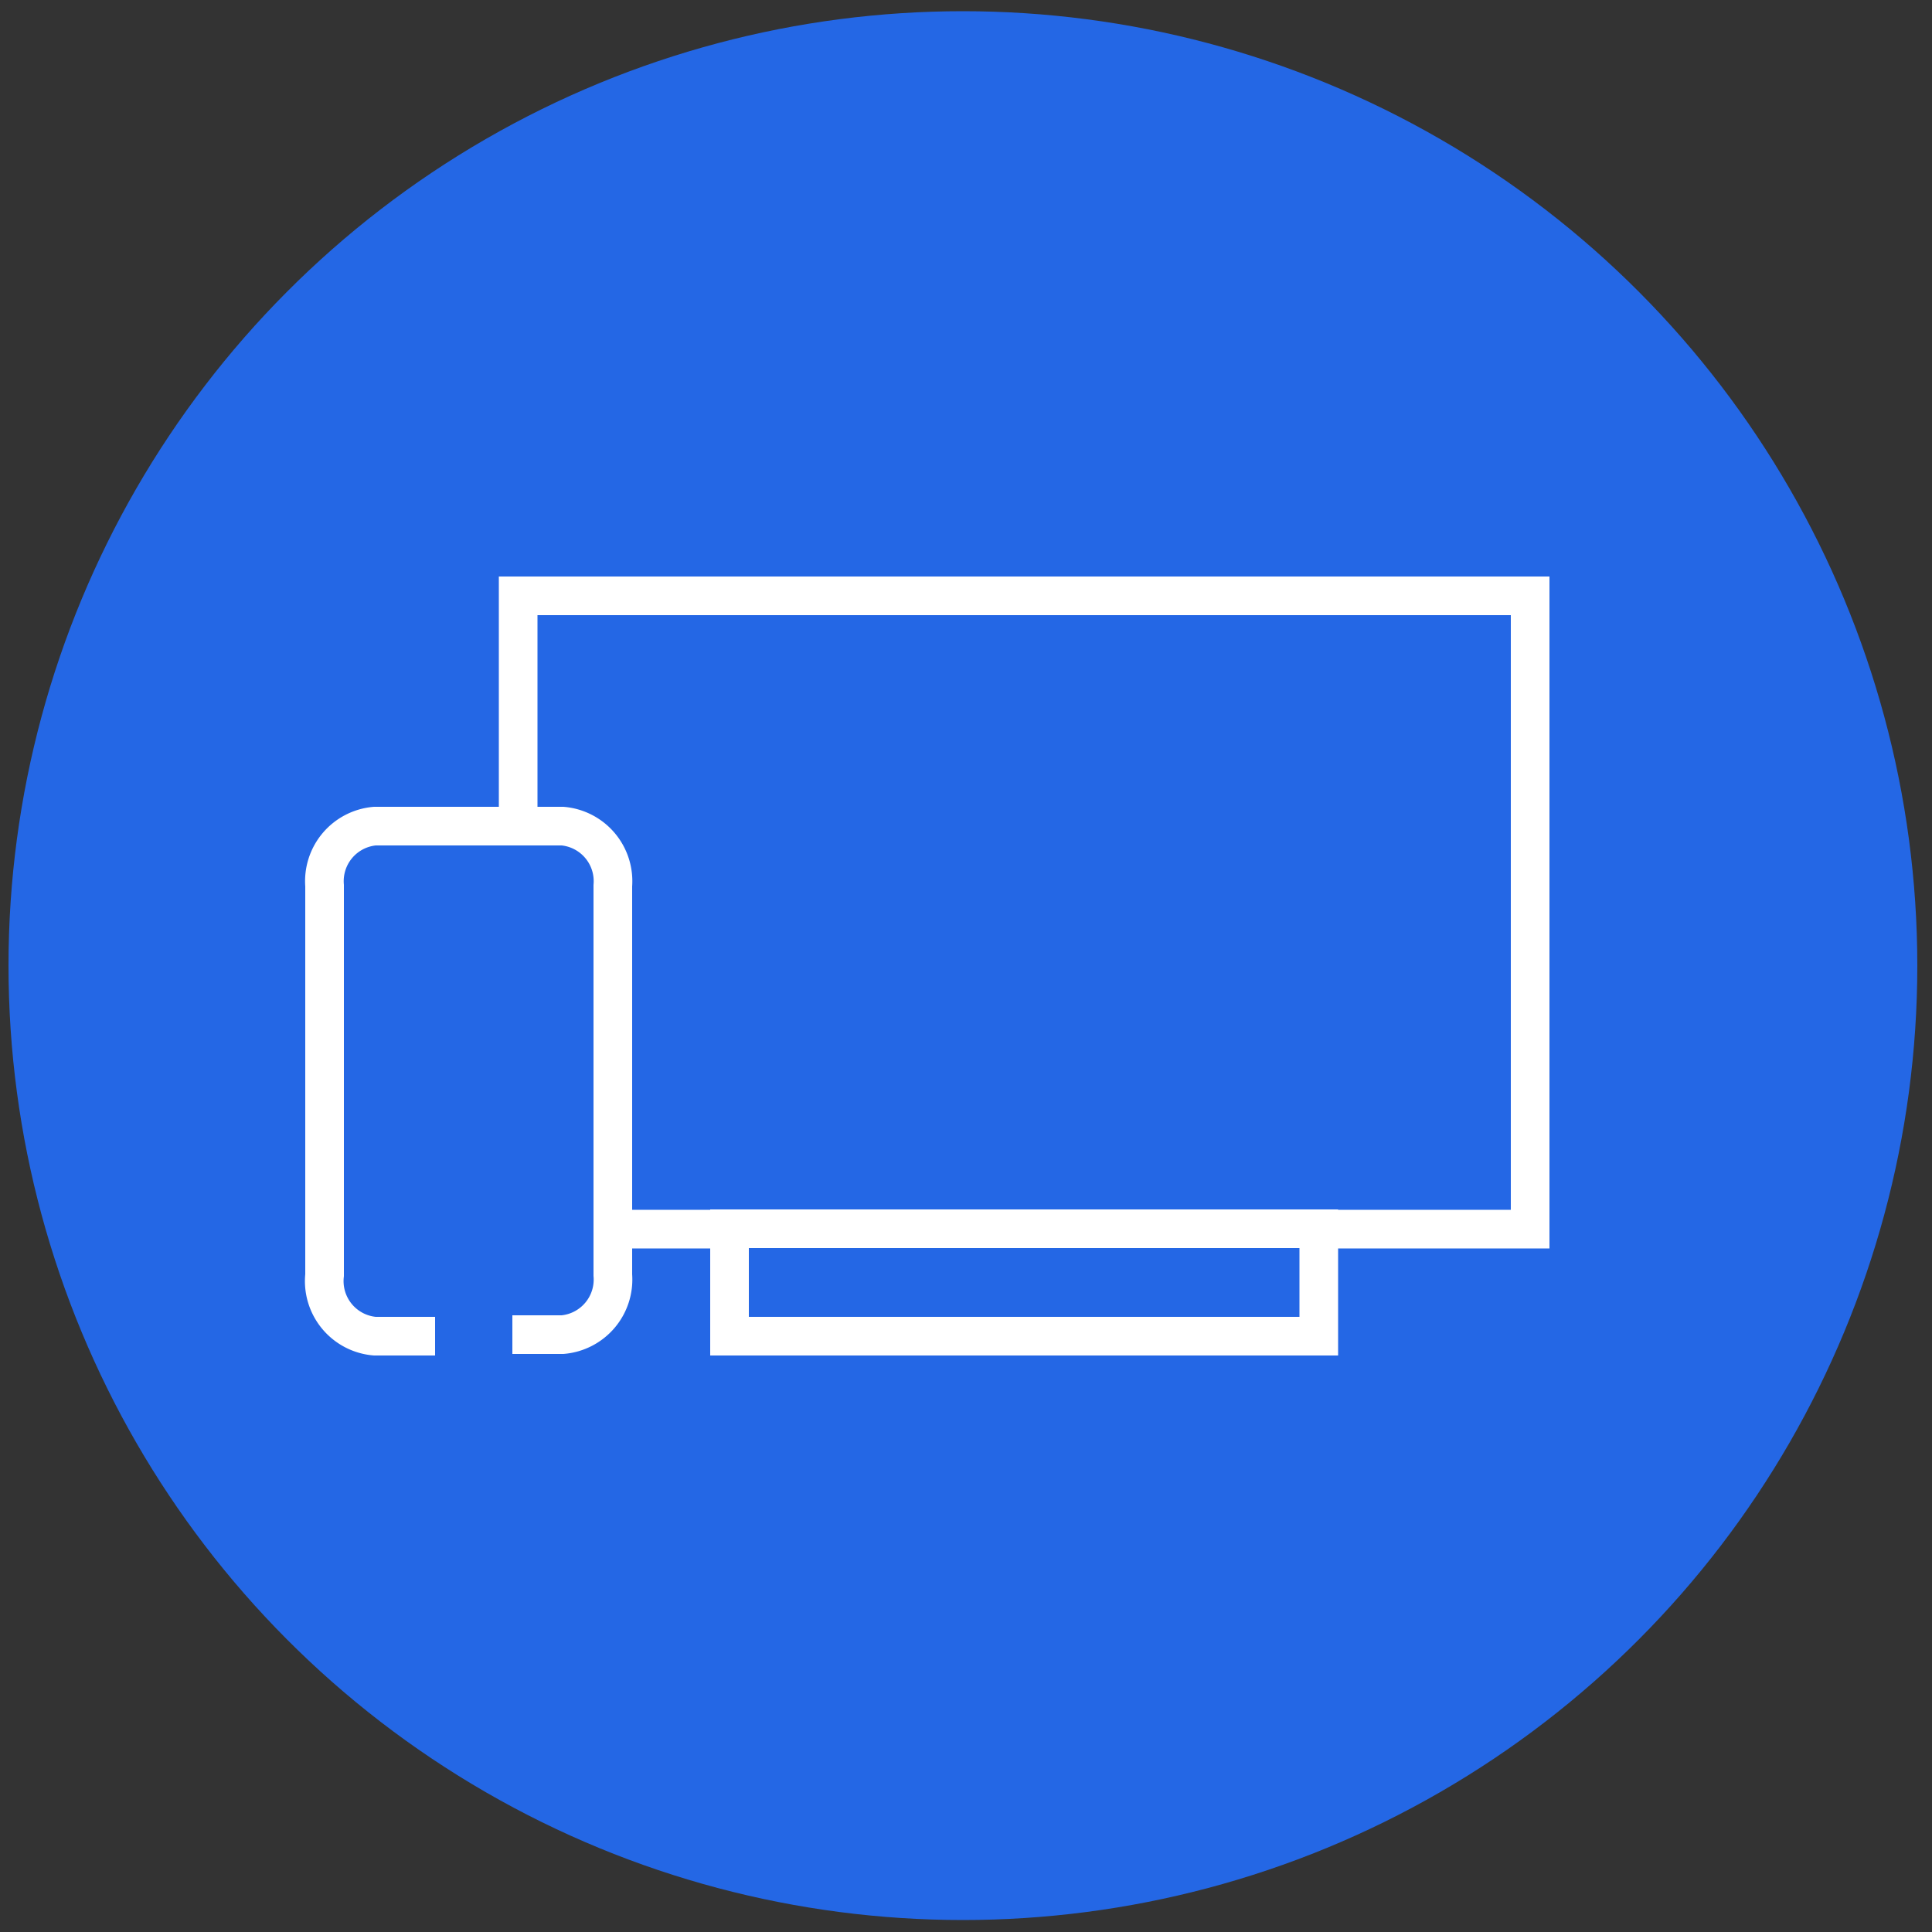<svg id="Layer_1" data-name="Layer 1" xmlns="http://www.w3.org/2000/svg" viewBox="0 0 50 50"><rect x="0" y="0" width="50" height="50" fill="#333333" stroke="none"/><defs><style>.cls-2{fill:#2467e5;stroke:#fff;stroke-miterlimit:10}</style></defs><circle cx="24.92" cy="24.99" r="24.7" fill="#2467e5"/><path class="cls-2" d="M13.41 15.42H39.6v16.39H13.41z"/><path class="cls-2" d="M18.88 31.8h15.25v2.78H18.88zM11.26 34.58H9.7A1.43 1.43 0 018.4 33V22.92a1.43 1.43 0 011.3-1.54h4.86a1.43 1.43 0 011.3 1.54V33a1.43 1.43 0 01-1.3 1.54h-1.3"/></svg>